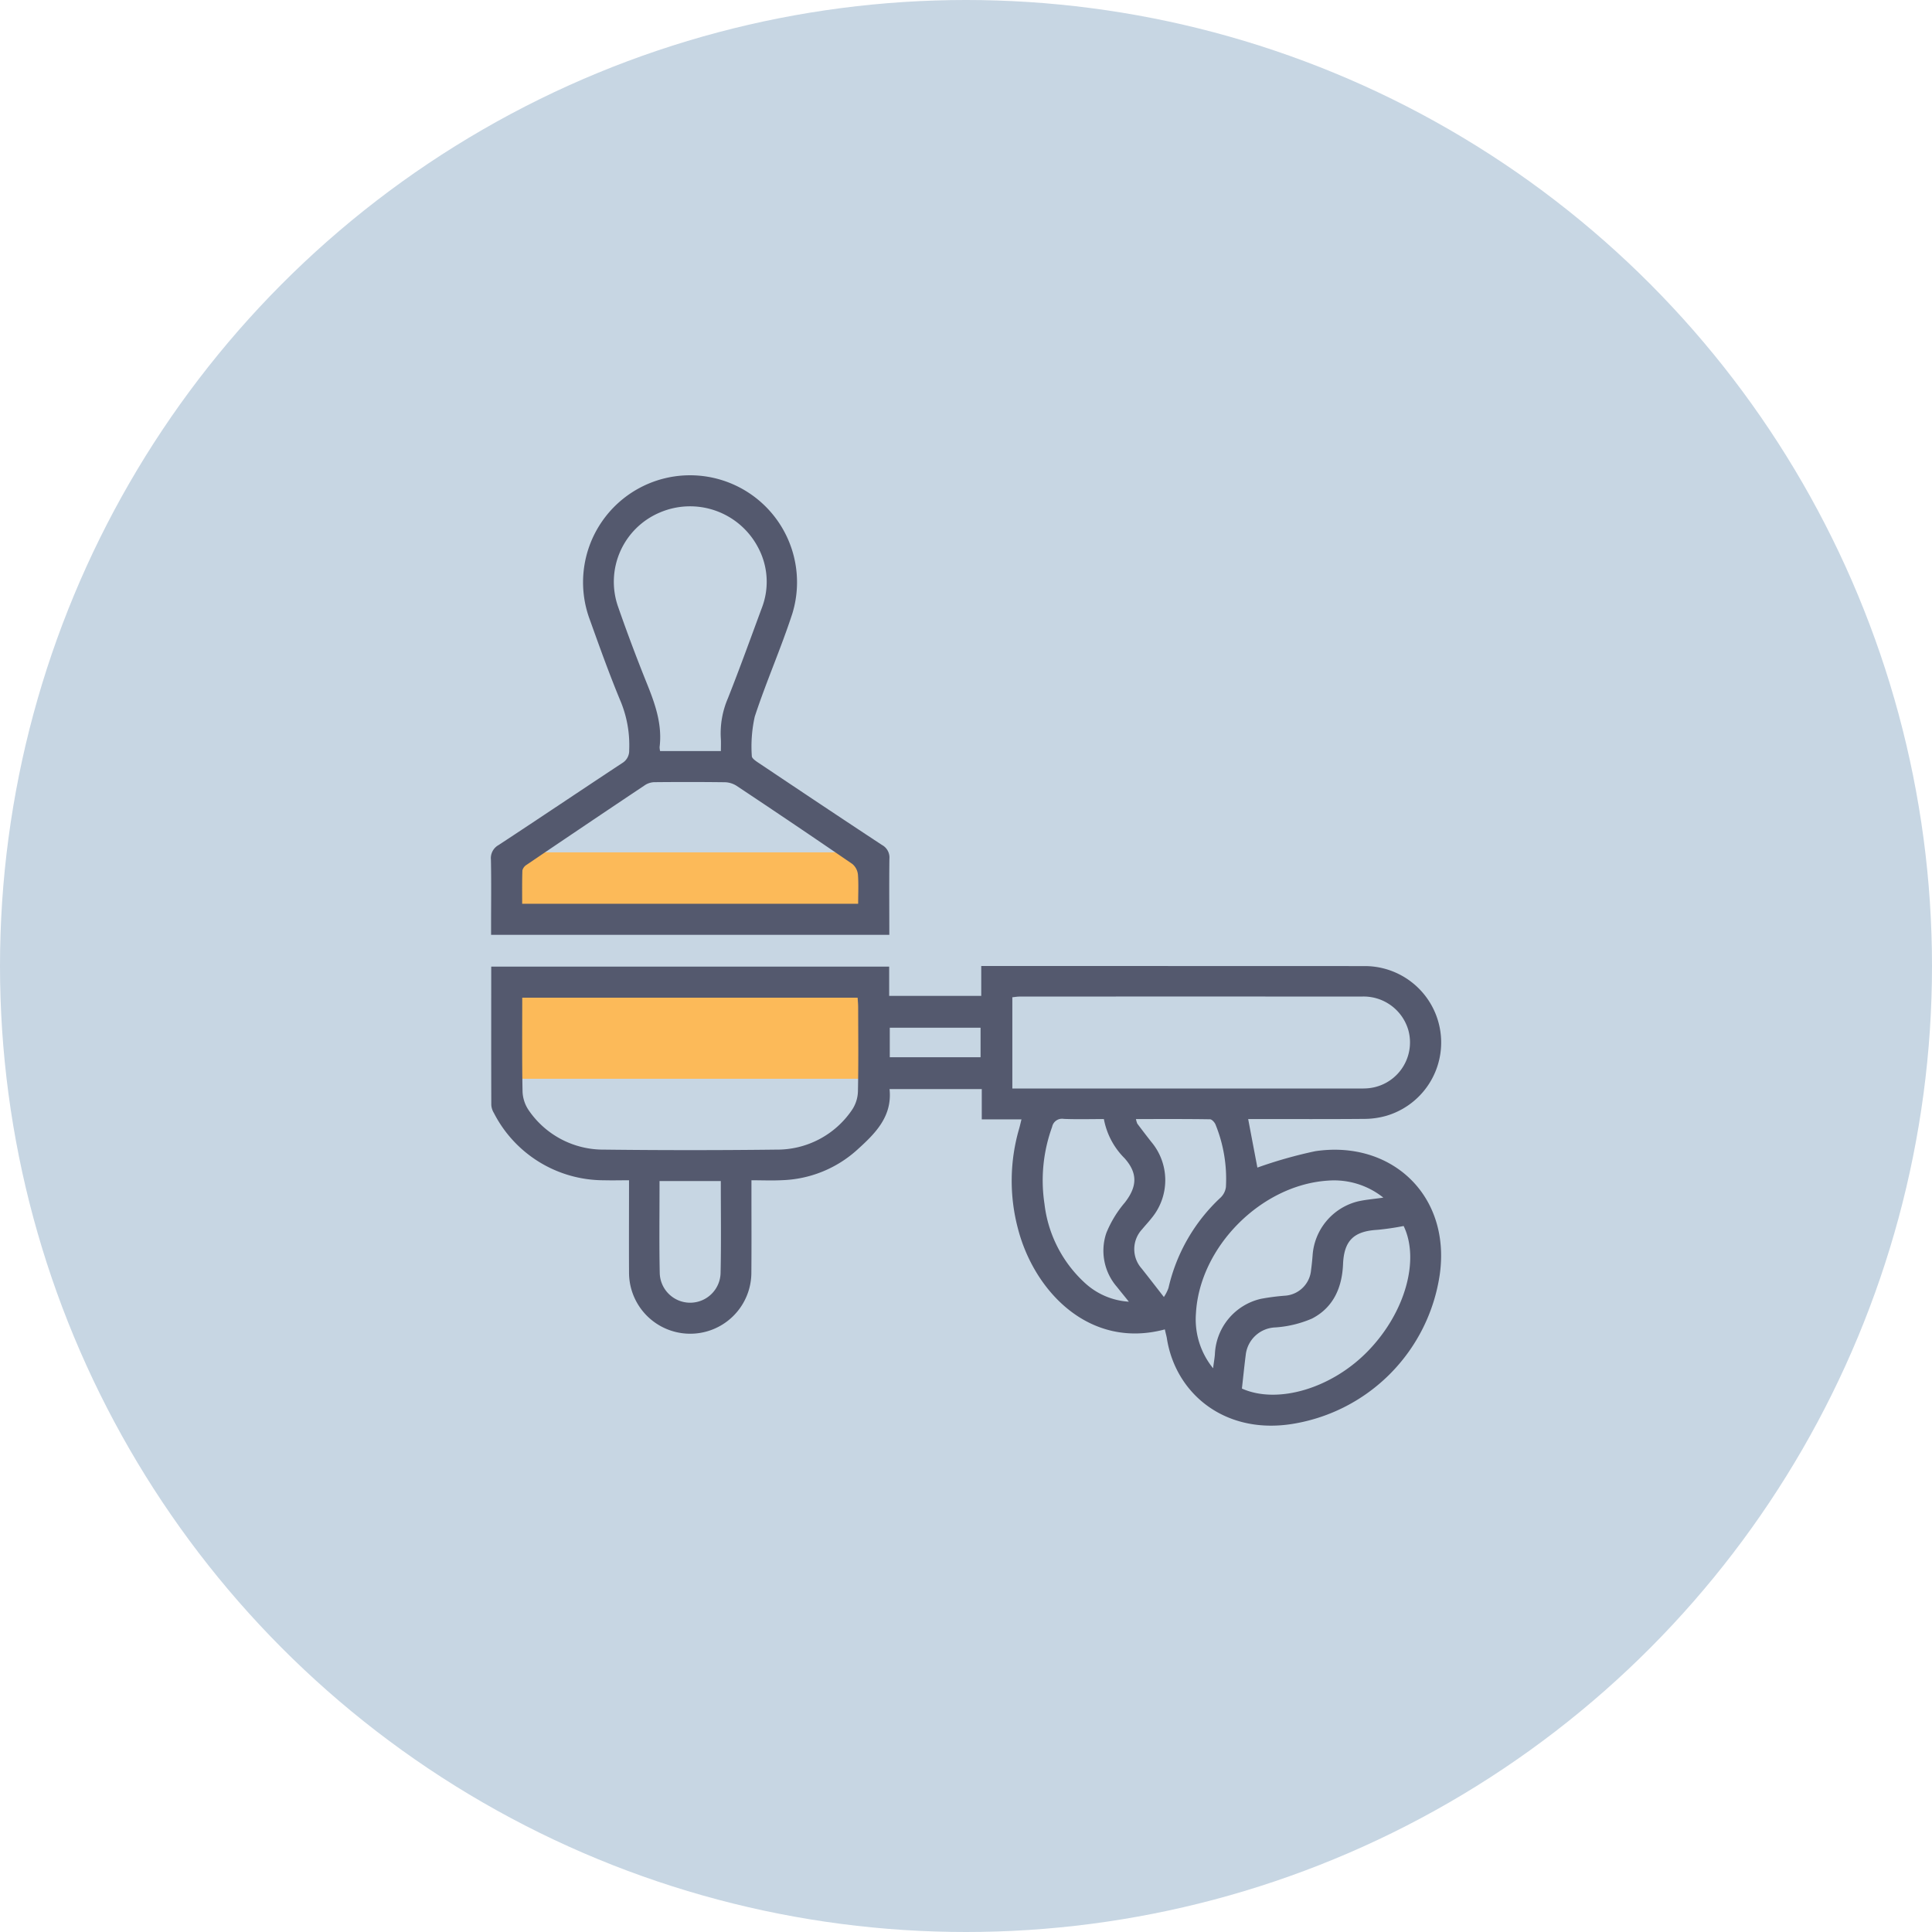 <svg xmlns="http://www.w3.org/2000/svg" xmlns:xlink="http://www.w3.org/1999/xlink" width="256" height="256" viewBox="0 0 256 256"><defs><clipPath id="clip-path"><rect id="Rectangle_32" data-name="Rectangle 32" width="125.9" height="125.94" transform="translate(86.88 87.58)"/></clipPath></defs><g id="Group_27" data-name="Group 27" transform="translate(-1419 -7408)"><circle id="Ellipse_7" data-name="Ellipse 7" cx="128" cy="128" r="128" transform="translate(1419 7408)" fill="#c7d6e3"/><g id="Icon_Handle" data-name="Icon Handle" transform="translate(1397.17 7383.391)"><rect id="Rectangle_30" data-name="Rectangle 30" width="50" height="9" transform="translate(89.08 137.55)" fill="#fcba59"/><rect id="Rectangle_31" data-name="Rectangle 31" width="50" height="13" transform="translate(89.08 154.55)" fill="#fcba59"/><g id="Group_24" data-name="Group 24"><g id="Group_22" data-name="Group 22" clip-path="url(#clip-path)"><path id="Path_17" data-name="Path 17" d="M139.73 164.7h12.03v-3.91H139.73zm-22.39 16.4h-8.12v1.21c0 3.67-.05 7.35.03 11.01a4.032 4.032.0 008.06.0c.09-4.03.03-8.08.03-12.22m58.71 15.37a5.434 5.434.0 00.61-1.2 23.478 23.478.0 016.91-11.98 2.352 2.352.0 00.7-1.39 19.126 19.126.0 00-1.38-8.29c-.12-.29-.48-.69-.73-.69-3.23-.05-6.46-.03-9.81-.03a2.916 2.916.0 00.18.61c.61.81 1.22 1.61 1.84 2.4a7.876 7.876.0 01.03 10.14c-.39.5-.83.96-1.23 1.45a3.856 3.856.0 00-.07 5.2c.95 1.2 1.88 2.4 2.95 3.78m-7.95-23.58c-1.85.0-3.58.05-5.3-.02a1.34 1.34.0 00-1.56 1.06 20.764 20.764.0 00-1.01 10.21 16.821 16.821.0 005.36 10.47 9.44 9.44.0 005.82 2.48c-.65-.81-1.12-1.38-1.58-1.96a7.31 7.31.0 01-1.41-7.13 14.749 14.749.0 012.46-4.05c1.64-2.11 1.73-3.89-.05-5.88a9.838 9.838.0 01-2.73-5.18m37.03 10.41a10.464 10.464.0 00-7.37-2.25c-8.82.58-16.97 8.78-17.46 17.57a10.267 10.267.0 002.27 7.29c.1-.79.2-1.32.24-1.86a7.864 7.864.0 016.1-7.34 29.339 29.339.0 013.26-.42 3.718 3.718.0 003.38-3.37c.09-.67.16-1.34.21-2.02a7.928 7.928.0 015.81-7.05c1.04-.27 2.14-.34 3.56-.55m2.69 3.76a34.946 34.946.0 01-3.49.51c-3.11.18-4.41 1.42-4.54 4.55s-1.3 5.76-4.12 7.21a14.8 14.8.0 01-4.85 1.17 4.094 4.094.0 00-3.92 3.61c-.19 1.49-.34 2.98-.51 4.49 4.73 2.12 11.95-.02 16.76-5.03 4.88-5.06 6.83-12.03 4.67-16.51m-51.86-18.22h45.68c.38.0.76.01 1.14-.01a6.1 6.1.0 005.66-7.73 6.168 6.168.0 00-6.22-4.44q-22.635-.015-45.28.0c-.32.0-.64.06-.97.09v12.09zM91.03 156.79c0 4.24-.04 8.33.04 12.43a4.706 4.706.0 00.78 2.45 11.969 11.969.0 0010.03 5.27q11.415.135 22.82.0a11.969 11.969.0 0010.03-5.27 4.612 4.612.0 00.78-2.44c.08-3.72.04-7.44.03-11.15.0-.41-.04-.82-.07-1.27H91.03zm85.15 43.97c-10 2.68-17.34-5.06-19.48-13.4a24.677 24.677.0 01.19-13.26c.1-.36.18-.72.29-1.17h-5.26v-4.01H139.7c.39 3.68-1.96 5.94-4.34 8.09a15.591 15.591.0 01-9.91 3.98c-1.3.07-2.6.01-4.05.01v1.97c0 3.42.02 6.85-.01 10.27a8.105 8.105.0 01-16.21-.02c-.02-4.01.0-8.02.0-12.22-1.15.0-2.23.03-3.31.0a16.366 16.366.0 01-14.6-8.92 2.321 2.321.0 01-.34-1.06c-.02-6.08-.01-12.16-.01-18.33h52.73v3.88h12.2v-3.96h.99q24.93.0 49.85.01a10.125 10.125.0 012.83 19.84 10.787 10.787.0 01-2.99.41c-4.65.04-9.3.02-13.96.02h-1.35c.43 2.29.85 4.47 1.22 6.43a59.686 59.686.0 017.66-2.17c10.04-1.5 17.94 5.78 16.52 16.24a23.494 23.494.0 01-19.97 19.96c-8.79 1.2-15.14-4.26-16.22-11.51-.07-.33-.16-.65-.25-1.08" fill="#54596e"/></g><g id="Group_23" data-name="Group 23" clip-path="url(#clip-path)"><path id="Path_18" data-name="Path 18" d="M117.35 124.13c0-.63.03-1.18-.01-1.71a11.705 11.705.0 01.94-5.28c1.57-3.96 3.01-7.96 4.49-11.96a9.612 9.612.0 00-.46-7.97 10.176 10.176.0 00-13.12-4.66 9.964 9.964.0 00-5.47 12.43q1.785 5.13 3.82 10.18c1.1 2.72 2.06 5.44 1.69 8.44a2.272 2.272.0 00.07.53h8.05zm18.19 20.24c0-1.36.07-2.63-.03-3.88a2.1 2.1.0 00-.74-1.4q-7.635-5.235-15.33-10.35a3.025 3.025.0 00-1.51-.48c-3.09-.04-6.17-.04-9.26-.01a2.431 2.431.0 00-1.3.34q-7.9 5.28-15.76 10.61a1.238 1.238.0 00-.56.74c-.05 1.46-.03 2.92-.03 4.42h44.52zm4.13 4.11H86.9v-1.21c0-2.92.04-5.83-.02-8.75a1.983 1.983.0 011.02-1.94c5.47-3.59 10.9-7.25 16.36-10.85a1.9 1.9.0 00.94-1.73 15.187 15.187.0 00-1.21-6.64c-1.45-3.5-2.73-7.08-4.01-10.65a14.176 14.176.0 1126.84-.8c-1.5 4.6-3.47 9.05-4.98 13.65a18.172 18.172.0 00-.39 5.24c0 .3.56.67.92.91 5.44 3.64 10.88 7.28 16.34 10.87a1.883 1.883.0 01.97 1.83c-.04 3.33-.01 6.63-.01 10.07" fill="#54596e"/></g></g></g></g></svg>